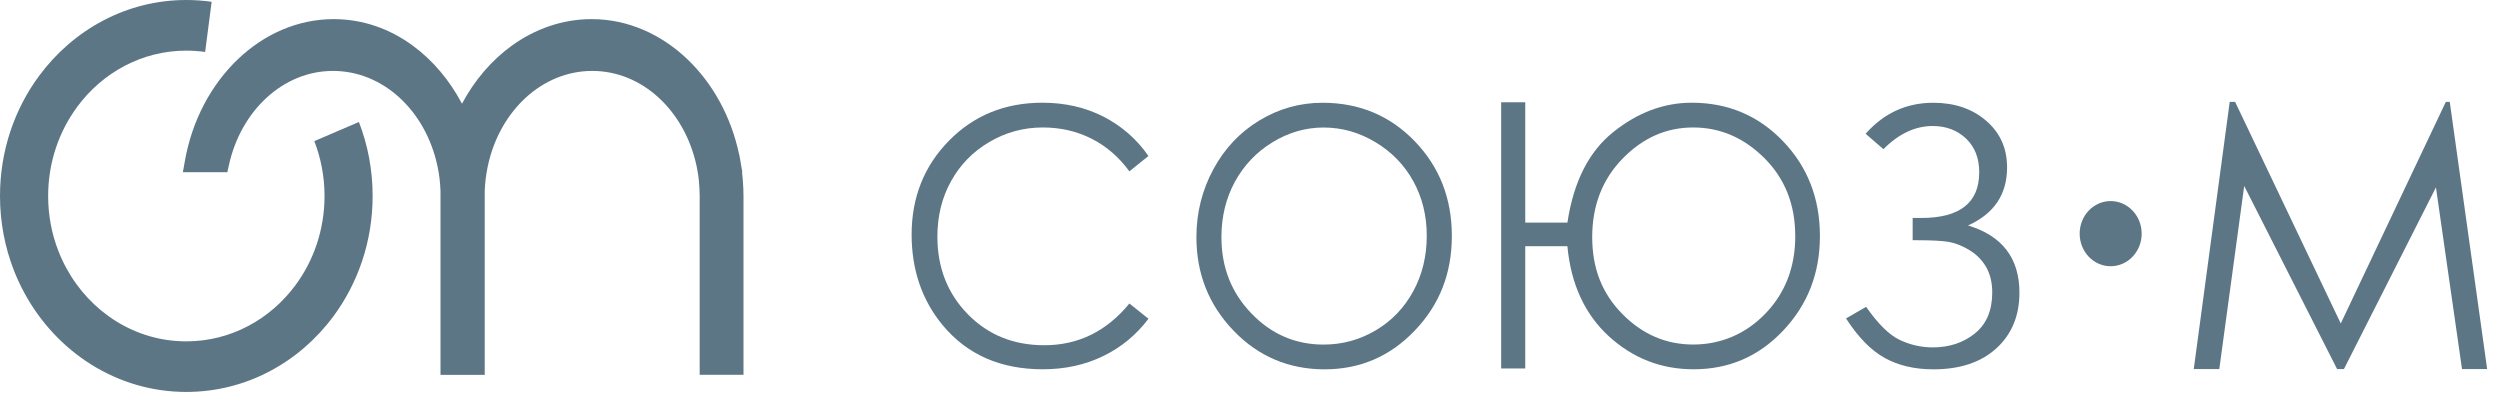 <svg width="154" height="25" viewBox="0 0 154 25" fill="none" xmlns="http://www.w3.org/2000/svg">
<g clip-path="url(#clip0_1702_1966)">
<path fill-rule="evenodd" clip-rule="evenodd" d="M130.016 12.386C131.07 12.386 131.927 13.284 131.927 14.393C131.927 15.502 131.07 16.4 130.016 16.4C128.962 16.4 128.107 15.502 128.107 14.393C128.107 13.284 128.962 12.386 130.016 12.386Z" fill="#5C7686"/>
<path d="M70.746 9.608L69.57 10.555C68.923 9.669 68.143 8.999 67.234 8.54C66.328 8.083 65.328 7.852 64.238 7.852C63.049 7.852 61.948 8.152 60.934 8.753C59.918 9.351 59.138 10.157 58.581 11.168C58.021 12.175 57.743 13.316 57.743 14.575C57.743 16.484 58.367 18.078 59.614 19.352C60.86 20.628 62.431 21.266 64.331 21.266C66.418 21.266 68.165 20.412 69.57 18.696L70.746 19.635C69.999 20.625 69.073 21.393 67.959 21.933C66.85 22.474 65.606 22.748 64.235 22.748C61.624 22.748 59.561 21.838 58.056 20.016C56.791 18.48 56.156 16.623 56.156 14.448C56.156 12.161 56.922 10.232 58.452 8.672C59.984 7.11 61.907 6.327 64.21 6.327C65.602 6.327 66.857 6.613 67.981 7.188C69.101 7.766 70.024 8.571 70.741 9.605L70.746 9.608Z" fill="#5C7686"/>
<path d="M81.471 6.33C83.73 6.33 85.625 7.122 87.149 8.701C88.673 10.281 89.434 12.227 89.434 14.535C89.434 16.842 88.676 18.768 87.154 20.36C85.633 21.954 83.78 22.751 81.591 22.751C79.403 22.751 77.508 21.957 75.987 20.368C74.462 18.783 73.699 16.862 73.699 14.61C73.699 13.105 74.048 11.716 74.74 10.431C75.432 9.149 76.38 8.144 77.579 7.419C78.777 6.694 80.073 6.33 81.468 6.33H81.471ZM81.537 7.855C80.432 7.855 79.386 8.155 78.392 8.759C77.404 9.363 76.632 10.171 76.072 11.191C75.517 12.213 75.24 13.351 75.24 14.607C75.24 16.461 75.852 18.029 77.085 19.305C78.316 20.588 79.801 21.226 81.533 21.226C82.695 21.226 83.766 20.931 84.752 20.345C85.741 19.756 86.509 18.95 87.062 17.931C87.611 16.912 87.888 15.78 87.888 14.529C87.888 13.278 87.611 12.167 87.062 11.165C86.509 10.162 85.73 9.36 84.727 8.759C83.722 8.155 82.659 7.855 81.531 7.855H81.537Z" fill="#5C7686"/>
<path d="M93.959 13.712H96.553C96.93 11.199 97.872 9.339 99.377 8.135C100.881 6.931 102.493 6.327 104.209 6.327C106.442 6.327 108.318 7.119 109.834 8.698C111.349 10.278 112.107 12.225 112.107 14.532C112.107 16.839 111.357 18.757 109.853 20.354C108.351 21.951 106.508 22.748 104.328 22.748C102.329 22.748 100.588 22.069 99.105 20.715C97.628 19.36 96.771 17.509 96.551 15.167H93.956V22.699H92.471V6.301H93.956V13.712H93.959ZM110.586 14.532C110.586 12.6 109.952 11.003 108.691 9.744C107.428 8.485 105.964 7.852 104.303 7.852C102.642 7.852 101.2 8.49 99.953 9.77C98.707 11.046 98.08 12.663 98.08 14.607C98.08 16.55 98.696 18.081 99.934 19.34C101.17 20.596 102.628 21.223 104.303 21.223C105.978 21.223 107.521 20.588 108.746 19.32C109.971 18.052 110.589 16.455 110.589 14.529L110.586 14.532Z" fill="#5C7686"/>
<path d="M114.92 8.242C116.046 6.969 117.435 6.33 119.092 6.33C120.407 6.33 121.494 6.7 122.351 7.442C123.21 8.179 123.636 9.137 123.636 10.313C123.636 11.976 122.837 13.166 121.231 13.888C123.343 14.526 124.397 15.906 124.397 18.032C124.397 19.447 123.924 20.591 122.98 21.454C122.032 22.318 120.739 22.751 119.099 22.751C117.952 22.751 116.953 22.52 116.109 22.055C115.261 21.59 114.464 20.778 113.715 19.615L114.953 18.901C115.698 19.964 116.389 20.645 117.04 20.946C117.685 21.249 118.358 21.399 119.058 21.399C120.077 21.399 120.942 21.113 121.653 20.539C122.367 19.964 122.722 19.121 122.722 18.009C122.722 17.42 122.601 16.909 122.36 16.473C122.112 16.037 121.771 15.684 121.33 15.415C120.885 15.147 120.465 14.977 120.064 14.904C119.666 14.835 119.009 14.798 118.092 14.798H117.82V13.426H118.356C120.733 13.426 121.92 12.484 121.92 10.61C121.92 9.738 121.648 9.051 121.107 8.534C120.566 8.023 119.882 7.763 119.05 7.763C117.974 7.763 116.963 8.239 116.019 9.189L114.92 8.239V8.242Z" fill="#5C7686"/>
<path d="M135.135 22.736L137.351 6.275H137.683L144.191 19.926L150.663 6.275H150.905L153.209 22.736H151.66L150.054 11.543L144.386 22.736H143.966L138.243 11.456L136.708 22.736H135.135Z" fill="#5C7686"/>
<path fill-rule="evenodd" clip-rule="evenodd" d="M4.753 6.582C6.31 4.473 8.743 3.119 11.478 3.119C11.871 3.119 12.258 3.148 12.637 3.2L13.038 0.11C12.527 0.038 12.006 0 11.478 0C7.79 0 4.512 1.828 2.411 4.67C0.898 6.714 0 9.282 0 12.071C0 13.686 0.302 15.225 0.846 16.631C2.37 20.553 5.794 23.444 9.916 24.033C10.427 24.105 10.948 24.143 11.478 24.143C15.166 24.143 18.448 22.315 20.546 19.473C22.056 17.428 22.954 14.861 22.954 12.071C22.954 10.46 22.655 8.921 22.108 7.514L19.362 8.693C19.766 9.735 19.991 10.879 19.991 12.074C19.991 14.142 19.324 16.048 18.203 17.564C16.646 19.672 14.213 21.027 11.478 21.027C11.086 21.027 10.698 21.001 10.319 20.946C7.263 20.51 4.723 18.364 3.595 15.456C3.188 14.413 2.966 13.273 2.966 12.074C2.966 10.007 3.633 8.101 4.753 6.587V6.582Z" fill="#5C7686"/>
<path d="M43.056 11.159C43.026 10.864 42.982 10.578 42.925 10.301L42.9 10.188C42.532 8.496 41.689 7.026 40.544 5.989C39.426 4.973 38.015 4.369 36.482 4.369C34.95 4.369 33.533 4.976 32.416 5.989C31.27 7.029 30.425 8.496 30.059 10.188L30.038 10.284C29.988 10.521 29.95 10.76 29.919 11.006C29.889 11.263 29.867 11.52 29.859 11.774V23.092H27.135V11.774C27.127 11.52 27.105 11.263 27.077 11.006C27.047 10.763 27.009 10.521 26.959 10.284L26.937 10.188C26.572 8.499 25.729 7.029 24.581 5.989C23.461 4.976 22.052 4.369 20.514 4.369C18.977 4.369 17.573 4.976 16.456 5.989C15.311 7.026 14.465 8.496 14.097 10.188L14.006 10.607H11.266L11.384 9.94C11.823 7.425 13.007 5.221 14.649 3.653C16.266 2.108 18.328 1.178 20.553 1.178C22.354 1.178 24.018 1.776 25.43 2.813C26.657 3.711 27.692 4.941 28.459 6.388C29.227 4.944 30.276 3.72 31.515 2.821C32.951 1.782 34.642 1.178 36.447 1.178C38.671 1.178 40.73 2.108 42.348 3.653C43.902 5.138 45.047 7.194 45.536 9.542H45.544L45.621 9.989C45.629 10.033 45.638 10.076 45.643 10.119L45.728 10.61H45.709C45.725 10.752 45.739 10.896 45.753 11.043C45.783 11.404 45.8 11.759 45.8 12.106V23.089H43.1V12.106C43.1 11.783 43.084 11.468 43.051 11.159H43.056Z" fill="#5C7686"/>
</g>
<defs>
<clipPath id="clip0_1702_1966">
<rect width="154" height="25" fill="white"/>
</clipPath>
</defs>
</svg>
